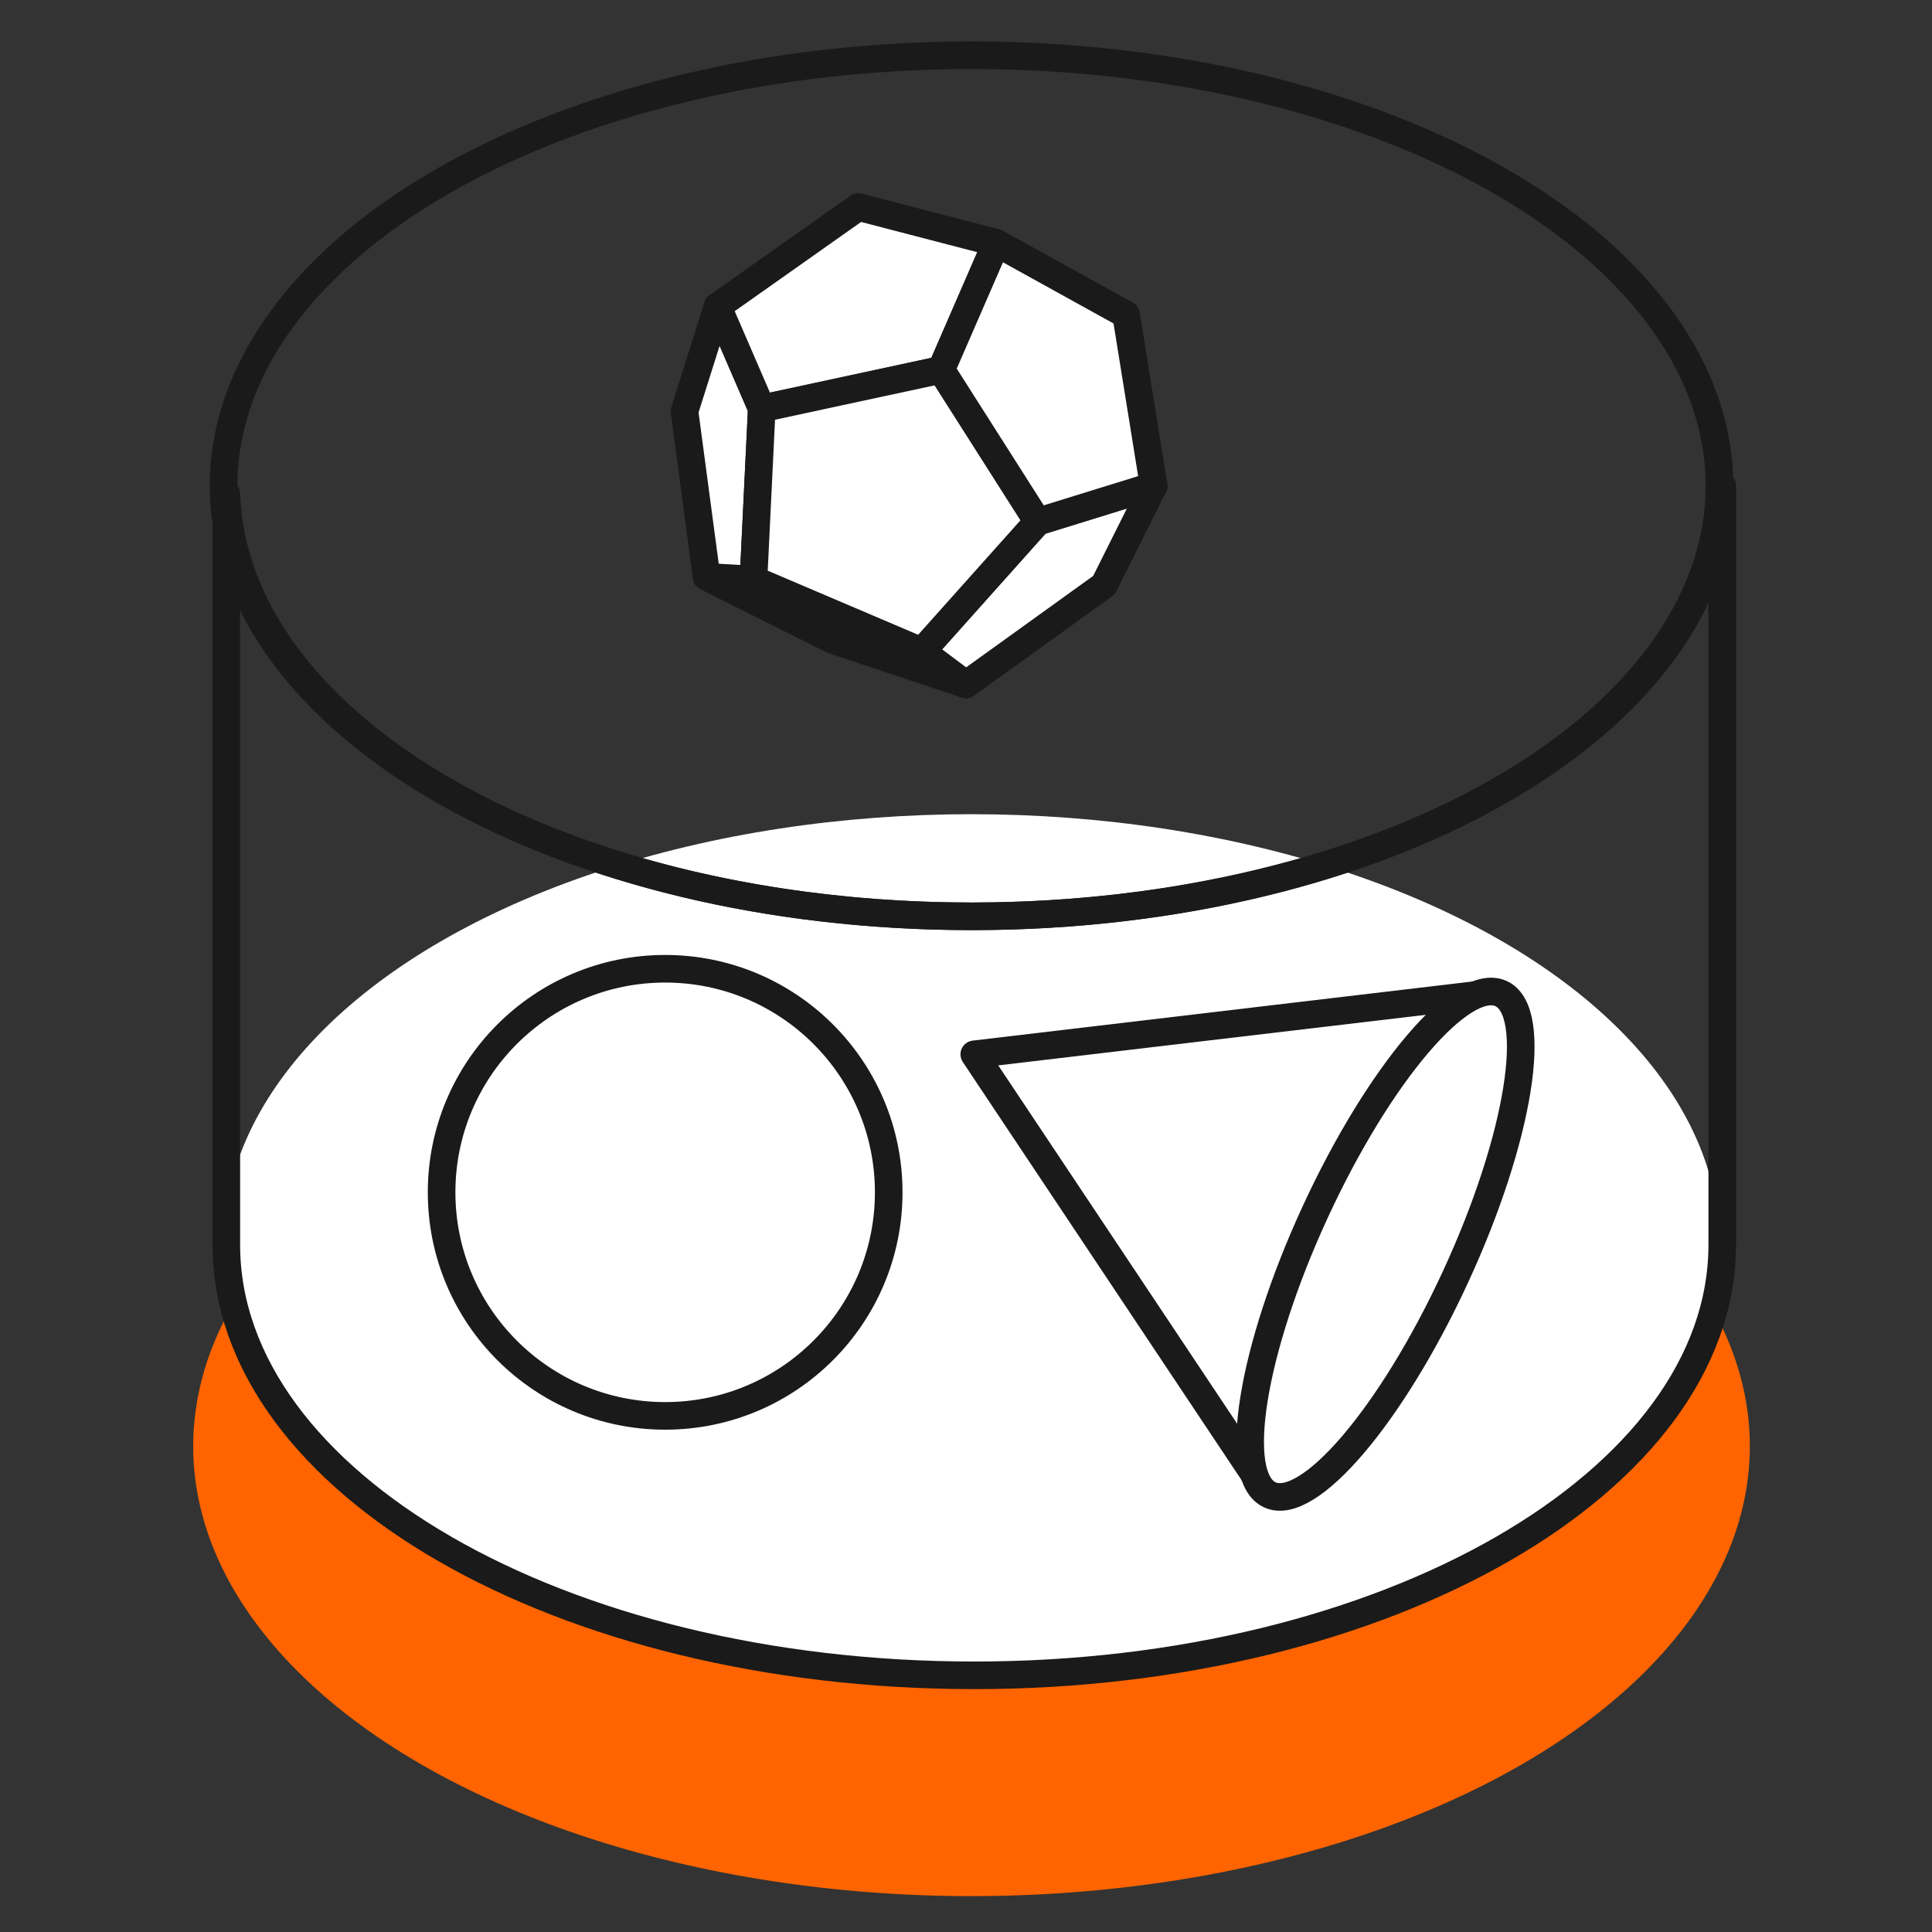 <?xml version="1.0" encoding="utf-8"?>
<!-- Generator: Adobe Illustrator 24.3.0, SVG Export Plug-In . SVG Version: 6.00 Build 0)  -->
<svg version="1.1" id="Layer_1" xmlns="http://www.w3.org/2000/svg" xmlns:xlink="http://www.w3.org/1999/xlink" x="0px" y="0px"
	 viewBox="0 0 70 70" style="enable-background:new 0 0 70 70;" xml:space="preserve">
<rect x="0" y="0" width="70" height="70" fill="#333333" stroke="none"/>
<style type="text/css">
	.st0{fill:#FF6400;}
	.st1{fill:#FFFFFF;}
	.st2{fill:none;stroke:#1A1A1A;stroke-linecap:round;stroke-linejoin:round;stroke-miterlimit:10;}
	.st3{fill:#FFFFFF;stroke:#1A1A1A;stroke-linecap:round;stroke-linejoin:round;stroke-miterlimit:10;}
	.st4{fill:none;stroke:#E42233;stroke-width:1.2;stroke-linecap:round;stroke-linejoin:round;stroke-miterlimit:10;}
</style>
<g>
	<ellipse class="st0" cx="35.2" cy="52.4" rx="28.2" ry="16.3"/>
	<g>
		<ellipse class="st1" cx="35.2" cy="45.1" rx="27.1" ry="15.6"/>
		<ellipse class="st2" cx="35.2" cy="17.6" rx="27.1" ry="15.6"/>
		<path class="st2" d="M35.2,33.2c-14.8,0-26.7-6.8-27-15.3h0v27.2c0,8.6,12.1,15.6,27.1,15.6c14.9,0,27.1-7,27.1-15.6V17.6l0,0.3
			C62,26.4,50,33.2,35.2,33.2z"/>
		<g>
			<polygon class="st3" points="33.4,23.6 27.3,21 25.6,20.9 30.2,23.2 35,24.8 			"/>
			<polygon class="st3" points="26,11.1 24.8,14.9 25.6,20.9 27.3,21 27.6,14.8 			"/>
			<polygon class="st3" points="37.6,18.9 33.4,23.6 35,24.8 40,21.2 41.8,17.6 			"/>
			<polygon class="st3" points="31.1,7.5 26,11.1 27.6,14.8 34.1,13.4 36.1,8.8 			"/>
			<polygon class="st3" points="34.1,13.4 27.6,14.8 27.3,21 33.4,23.6 37.6,18.9 			"/>
			<polygon class="st3" points="40.8,11.4 36.1,8.8 34.1,13.4 37.6,18.9 41.8,17.6 			"/>
		</g>
		<g>
			<polyline class="st3" points="53.9,36 35.3,38.2 45.7,53.8 			"/>
			<ellipse transform="matrix(0.419 -0.908 0.908 0.419 -11.787 71.765)" class="st3" cx="50.2" cy="45.1" rx="10" ry="2.8"/>
		</g>
		<circle class="st3" cx="24.1" cy="43.2" r="8.1"/>
		<path class="st4" d="M8.2,17.6"/>
	</g>
</g>
</svg>
